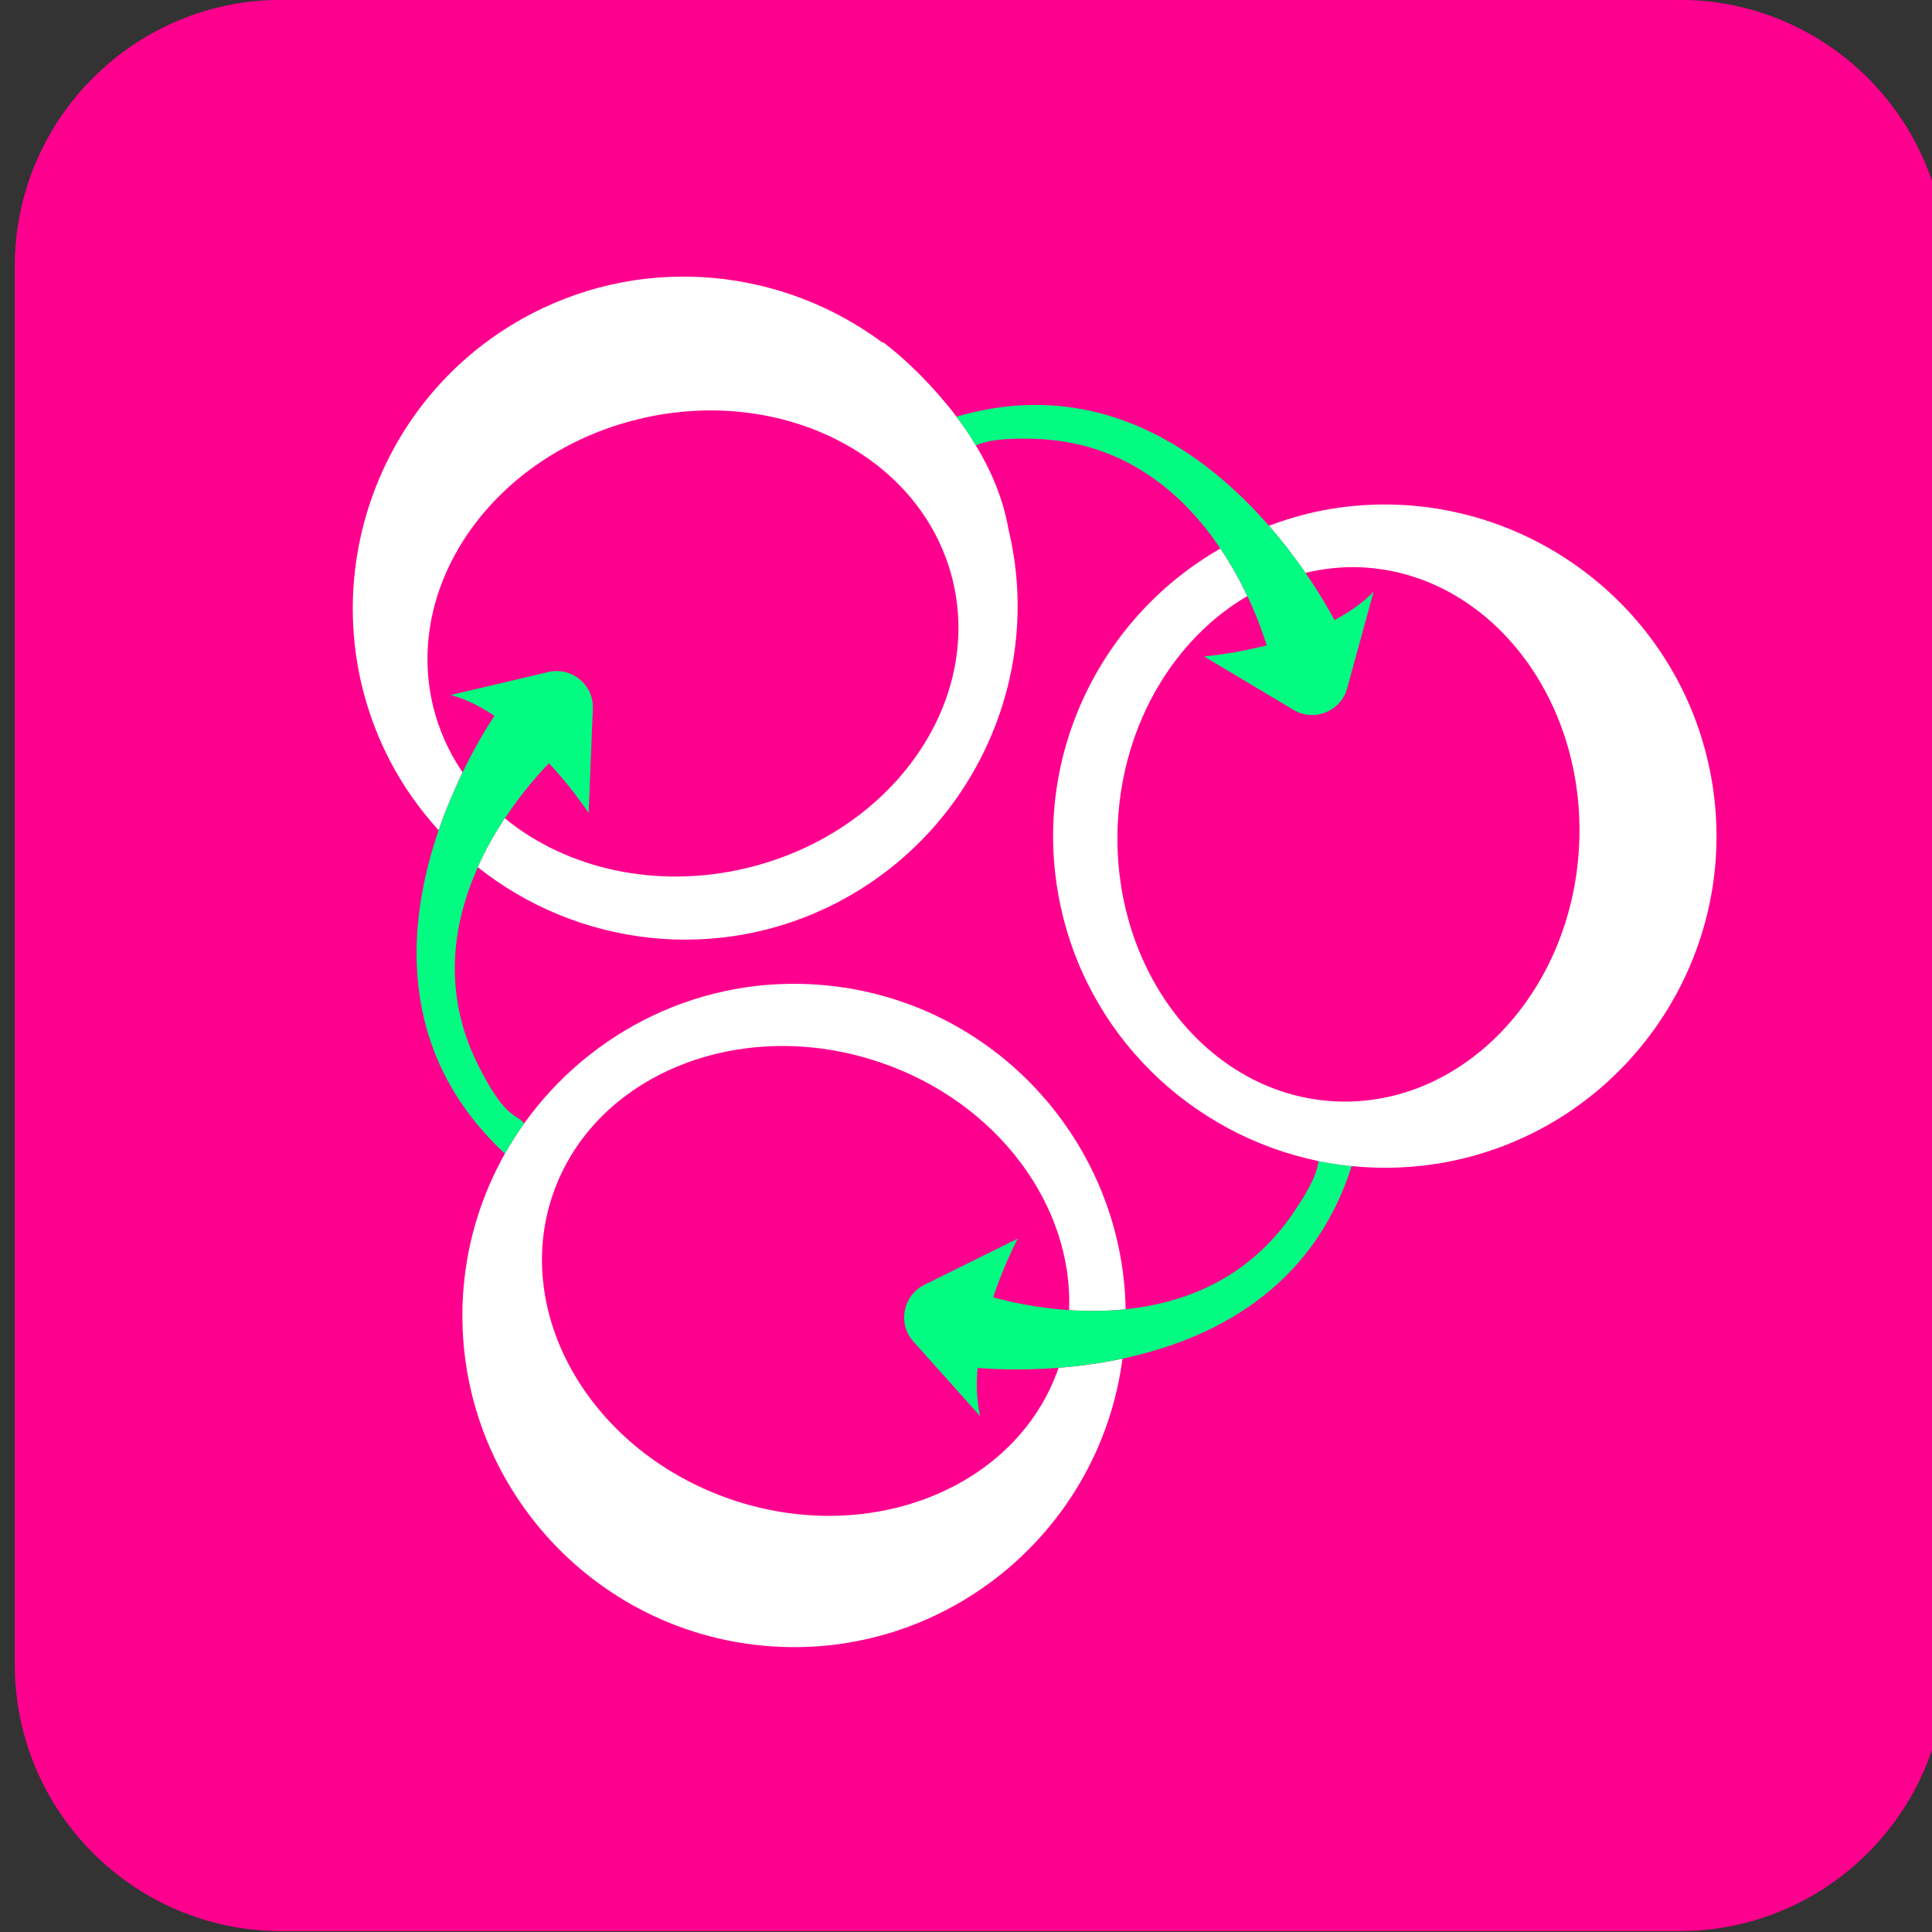 <?xml version="1.0" encoding="UTF-8" standalone="no"?>
<!DOCTYPE svg PUBLIC "-//W3C//DTD SVG 1.1//EN" "http://www.w3.org/Graphics/SVG/1.1/DTD/svg11.dtd">
<svg width="100%" height="100%" viewBox="23 0 92 92" version="1.1" xmlns="http://www.w3.org/2000/svg" xmlns:xlink="http://www.w3.org/1999/xlink" xml:space="preserve" xmlns:serif="http://www.serif.com/" style="fill-rule:evenodd;clip-rule:evenodd;stroke-linejoin:round;stroke-miterlimit:2;">
    <rect x="23" y="0" width="92" height="92" fill="#333333" stroke="none"/>
    <g transform="matrix(4.167,0,0,4.167,102.972,91.958)">
        <path d="M0,-22.07L-15.977,-22.07C-17.657,-22.07 -19.023,-20.703 -19.023,-19.024L-19.023,-3.047C-19.023,-1.367 -17.657,0 -15.977,0L0,0C1.68,0 3.047,-1.367 3.047,-3.047L3.047,-19.024C3.047,-20.703 1.68,-22.07 0,-22.07" style="fill:rgb(255,0,142);fill-rule:nonzero;"/>
    </g>
    <g transform="matrix(4.167,0,0,4.167,66.738,17.953)">
        <path d="M0,-0.043C0.014,-0.029 0.028,-0.014 0.042,0C0.028,-0.014 0.014,-0.029 0,-0.043" style="fill:white;fill-rule:nonzero;"/>
    </g>
    <g transform="matrix(4.167,0,0,4.167,51.031,37.165)">
        <path d="M0,0.371C0,0.371 -0.104,0.211 -0.28,0C-0.105,0.211 0,0.371 0,0.371" style="fill:rgb(1,252,129);fill-rule:nonzero;"/>
    </g>
    <g transform="matrix(4.167,0,0,4.167,57.837,54.103)">
        <path d="M0,4.153C-1.595,3.611 -2.512,2.05 -2.045,0.673C-1.577,-0.705 0.101,-1.386 1.696,-0.844C3.044,-0.387 3.905,0.8 3.857,1.988C4.058,2.002 4.276,2.002 4.503,1.978C4.469,0.064 2.989,-1.559 1.041,-1.727C-0.343,-1.847 -1.616,-1.201 -2.37,-0.146C-2.449,-0.035 -2.522,0.079 -2.59,0.199C-2.846,0.655 -3.014,1.169 -3.062,1.723C-3.242,3.805 -1.694,5.645 0.388,5.825C2.414,6 4.205,4.539 4.467,2.543C4.209,2.597 3.961,2.63 3.737,2.647C3.264,4.017 1.591,4.693 0,4.153" style="fill:white;fill-rule:nonzero;"/>
    </g>
    <g transform="matrix(4.167,0,0,4.167,71.462,60.749)">
        <path d="M0,-0.424C0,-0.424 -0.09,-0.256 -0.191,0C-0.09,-0.255 0,-0.424 0,-0.424" style="fill:rgb(1,252,129);fill-rule:nonzero;"/>
    </g>
    <g transform="matrix(4.167,0,0,4.167,49.109,54.67)">
        <path d="M0,-5.44L-1.114,-5.178C-0.941,-5.131 -0.773,-5.045 -0.615,-4.94C-0.692,-4.825 -0.832,-4.598 -0.979,-4.294C-1.073,-4.102 -1.169,-3.879 -1.253,-3.633C-1.613,-2.582 -1.752,-1.127 -0.519,0.042C-0.511,0.05 -0.503,0.056 -0.495,0.063C-0.428,-0.057 -0.354,-0.171 -0.275,-0.282C-0.282,-0.29 -0.289,-0.298 -0.297,-0.305C-0.389,-0.391 -0.515,-0.374 -0.802,-0.949C-1.223,-1.789 -1.084,-2.586 -0.805,-3.21C-0.712,-3.417 -0.605,-3.605 -0.496,-3.769C-0.298,-4.069 -0.098,-4.289 0.008,-4.398C0.071,-4.33 0.129,-4.263 0.181,-4.201C0.357,-3.99 0.461,-3.83 0.461,-3.83L0.509,-5.02C0.521,-5.294 0.267,-5.503 0,-5.44" style="fill:rgb(1,252,129);fill-rule:nonzero;"/>
    </g>
    <g transform="matrix(4.167,0,0,4.167,85.793,67.438)">
        <path d="M0,-2.916C-0.015,-2.81 -0.064,-2.648 -0.305,-2.301C-0.819,-1.561 -1.546,-1.291 -2.206,-1.222C-2.433,-1.199 -2.652,-1.199 -2.852,-1.212C-3.245,-1.239 -3.564,-1.315 -3.72,-1.359C-3.691,-1.447 -3.66,-1.53 -3.63,-1.605C-3.529,-1.861 -3.439,-2.029 -3.439,-2.029L-4.506,-1.501C-4.752,-1.379 -4.814,-1.057 -4.631,-0.853L-3.868,0C-3.909,-0.175 -3.914,-0.363 -3.898,-0.552C-3.735,-0.538 -3.396,-0.52 -2.973,-0.553C-2.748,-0.571 -2.5,-0.603 -2.242,-0.658C-1.229,-0.873 -0.071,-1.44 0.377,-2.859C0.25,-2.872 0.124,-2.891 0,-2.916" style="fill:rgb(1,252,129);fill-rule:nonzero;"/>
    </g>
    <g transform="matrix(4.167,0,0,4.167,104.453,41.51)">
        <path d="M0,-1.122C-0.395,-3.174 -2.386,-4.522 -4.438,-4.128C-4.649,-4.087 -4.851,-4.026 -5.046,-3.953C-4.882,-3.765 -4.743,-3.58 -4.629,-3.415C-4.42,-3.465 -4.204,-3.489 -3.981,-3.478C-2.528,-3.404 -1.416,-1.975 -1.502,-0.292C-1.588,1.39 -2.84,2.698 -4.293,2.624C-5.747,2.55 -6.859,1.121 -6.773,-0.562C-6.714,-1.701 -6.121,-2.666 -5.293,-3.15C-5.373,-3.319 -5.475,-3.506 -5.601,-3.693C-6.968,-2.911 -7.758,-1.321 -7.444,0.31C-7.146,1.86 -5.937,3.007 -4.479,3.307C-4.354,3.332 -4.229,3.351 -4.101,3.364C-3.744,3.4 -3.376,3.387 -3.006,3.316C-0.954,2.921 0.395,0.931 0,-1.122" style="fill:white;fill-rule:nonzero;"/>
    </g>
    <g transform="matrix(4.167,0,0,4.167,71.022,32.791)">
        <path d="M0,-1.82C-0.06,-2.173 -0.201,-2.495 -0.372,-2.779C-0.442,-2.896 -0.517,-3.006 -0.594,-3.108C-0.727,-3.283 -0.862,-3.435 -0.986,-3.561C-1,-3.575 -1.015,-3.591 -1.028,-3.604C-1.257,-3.831 -1.433,-3.959 -1.433,-3.959L-1.438,-3.953C-2.566,-4.793 -4.118,-4.974 -5.448,-4.285C-7.303,-3.323 -8.03,-1.03 -7.068,0.825C-6.915,1.119 -6.726,1.382 -6.513,1.618C-6.428,1.372 -6.332,1.149 -6.239,0.956C-6.392,0.73 -6.508,0.478 -6.575,0.202C-6.917,-1.212 -5.863,-2.684 -4.226,-3.08C-2.588,-3.476 -0.978,-2.648 -0.636,-1.234C-0.294,0.181 -1.348,1.654 -2.985,2.049C-4.026,2.301 -5.056,2.056 -5.755,1.482C-5.864,1.646 -5.972,1.834 -6.064,2.041C-4.93,2.943 -3.326,3.154 -1.958,2.445C-0.378,1.625 0.403,-0.163 0,-1.82" style="fill:white;fill-rule:nonzero;"/>
    </g>
    <g transform="matrix(4.167,0,0,4.167,80.336,30.973)">
        <path d="M0,0.069C0,0.069 0.19,0.053 0.46,0C0.191,0.052 0,0.069 0,0.069" style="fill:rgb(1,252,129);fill-rule:nonzero;"/>
    </g>
    <g transform="matrix(4.167,0,0,4.167,86.546,22.71)">
        <path d="M0,1.636C-0.058,1.527 -0.169,1.332 -0.331,1.096C-0.445,0.931 -0.584,0.747 -0.748,0.559C-1.475,-0.275 -2.686,-1.167 -4.32,-0.688C-4.243,-0.586 -4.168,-0.476 -4.098,-0.36C-4,-0.404 -3.835,-0.449 -3.417,-0.435C-2.378,-0.399 -1.711,0.213 -1.303,0.819C-1.177,1.006 -1.075,1.193 -0.995,1.362C-0.881,1.603 -0.811,1.807 -0.774,1.925C-0.865,1.948 -0.951,1.967 -1.03,1.983C-1.3,2.036 -1.49,2.052 -1.49,2.052L-0.468,2.662C-0.232,2.803 0.072,2.68 0.145,2.416L0.447,1.312C0.323,1.441 0.167,1.547 0,1.636" style="fill:rgb(1,252,129);fill-rule:nonzero;"/>
    </g>
</svg>
